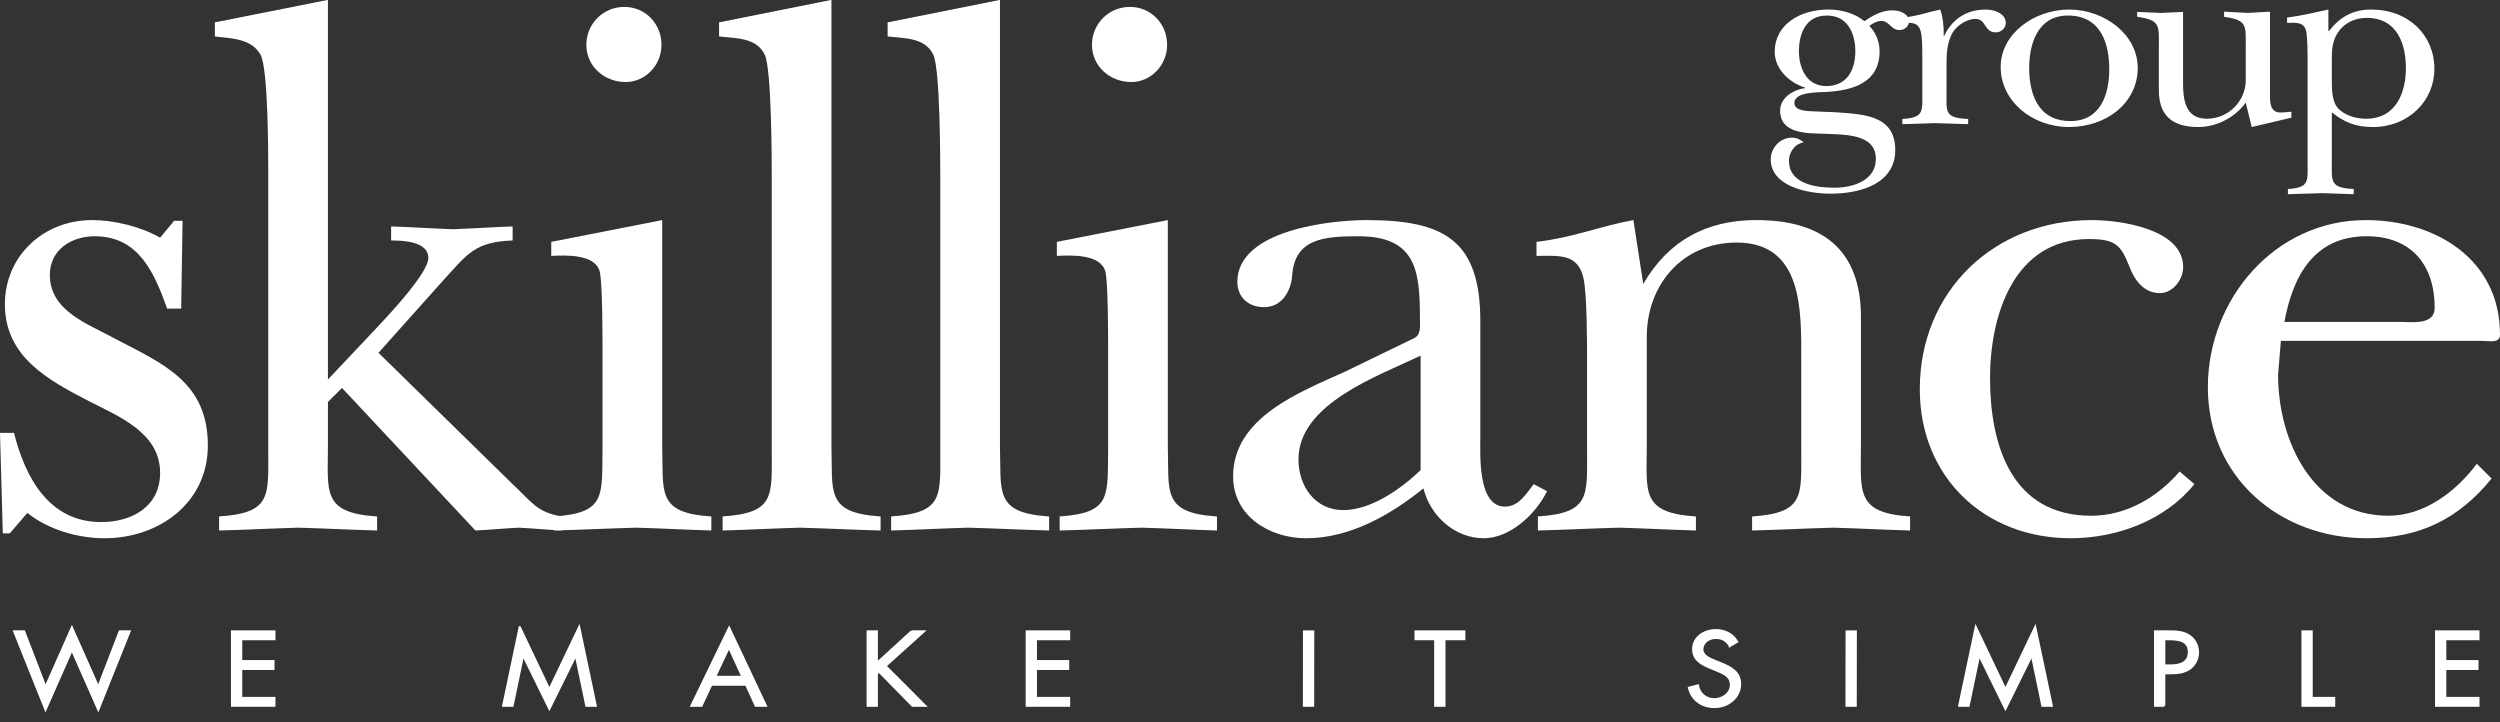 <?xml version="1.0" encoding="UTF-8" standalone="no"?><!DOCTYPE svg PUBLIC "-//W3C//DTD SVG 1.1//EN" "http://www.w3.org/Graphics/SVG/1.1/DTD/svg11.dtd"><svg width="100%" height="100%" viewBox="0 0 225 65" version="1.1" xmlns="http://www.w3.org/2000/svg" xmlns:xlink="http://www.w3.org/1999/xlink" xml:space="preserve" xmlns:serif="http://www.serif.com/" style="fill-rule:evenodd;clip-rule:evenodd;stroke-miterlimit:10;"><rect x="0" y="0" width="225" height="65" fill="#333333" stroke="none"/><g id="logo-skilliance"><path d="M0.884,47.997l-0.631,0l-0.253,-9.038l1.262,0c1.013,4.045 3.162,8.027 7.839,8.027c2.778,0 5.31,-1.393 5.31,-4.424c0,-3.603 -3.667,-5.057 -6.386,-6.447c-3.664,-1.898 -7.584,-3.983 -7.584,-8.724c0,-4.36 3.477,-7.583 7.839,-7.583c1.959,0 4.361,0.57 6.131,1.581l1.263,-1.518l0.757,0l-0.125,7.902l-1.263,0c-1.137,-3.161 -2.527,-6.511 -6.512,-6.511c-2.085,0 -4.045,1.2 -4.045,3.477c0,3.286 3.478,4.422 5.879,5.749c4.36,2.277 8.342,3.921 8.342,9.607c0,5.184 -4.424,8.346 -9.293,8.346c-2.399,0 -5.053,-0.761 -6.951,-2.277l-1.579,1.833Z" style="fill:#fff;fill-rule:nonzero;"/><path d="M29.514,34.155l4.235,-4.488c1.009,-1.074 4.802,-5.054 4.802,-6.446c0,-1.516 -2.338,-1.579 -3.35,-1.579l0,-1.264c1.834,0.063 3.73,0.187 5.563,0.252c1.77,-0.065 3.603,-0.189 5.372,-0.252l0,1.264c-3.412,0.125 -4.047,1.199 -6.256,3.602l-5.816,6.509l12.135,11.883c1.646,1.516 2.085,2.465 4.362,2.844l0,1.263c-1.267,-0.062 -2.593,-0.188 -3.855,-0.253c-1.329,0.065 -2.592,0.191 -3.919,0.253l-12.007,-12.829l-1.266,1.265l0,3.917c0,4.171 -0.569,6.068 4.425,6.384l0,1.263c-2.339,-0.062 -4.739,-0.188 -7.079,-0.253c-2.339,0.065 -4.678,0.191 -7.142,0.253l0,-1.263c4.741,-0.316 4.424,-1.833 4.424,-6.004l0,-25.029c0,-1.454 0,-9.328 -0.697,-10.528c-0.819,-1.455 -2.589,-1.455 -4.107,-1.641l0,-1.267l10.176,-2.022l0,34.166Z" style="fill:#fff;fill-rule:nonzero;"/><path d="M59.598,19.808l0,20.288c0.127,4.172 -0.569,6.067 4.424,6.385l0,1.263c-2.15,-0.063 -4.488,-0.189 -6.765,-0.254c-2.461,0.065 -4.927,0.191 -7.393,0.254l0,-1.263c4.677,-0.318 4.297,-1.835 4.362,-6.005l0,-9.04c0,-1.198 0,-6.066 -0.256,-7.014c-0.44,-1.581 -3.095,-1.454 -4.357,-1.392l0,-1.263l9.985,-1.959Z" style="fill:#fff;fill-rule:nonzero;"/><path d="M74.83,40.096c0.124,4.171 -0.569,6.067 4.423,6.385l0,1.263c-2.464,-0.063 -4.864,-0.189 -7.269,-0.254c-2.336,0.065 -4.612,0.191 -6.95,0.254l0,-1.263c4.741,-0.318 4.424,-1.835 4.424,-6.005l0,-24.271c0,-1.58 0,-9.959 -0.631,-11.285c-0.761,-1.579 -2.657,-1.457 -4.11,-1.643l0,-1.266l10.113,-2.021l0,40.106Z" style="fill:#fff;fill-rule:nonzero;"/><path d="M89.997,40.096c0.128,4.171 -0.565,6.067 4.425,6.385l0,1.263c-2.464,-0.063 -4.865,-0.189 -7.268,-0.254c-2.339,0.065 -4.615,0.191 -6.952,0.254l0,-1.263c4.739,-0.318 4.423,-1.835 4.423,-6.005l0,-24.271c0,-1.58 0,-9.959 -0.63,-11.285c-0.759,-1.579 -2.657,-1.457 -4.109,-1.643l0,-1.266l10.111,-2.021l0,40.106Z" style="fill:#fff;fill-rule:nonzero;"/><path d="M105.103,19.808l0,20.288c0.126,4.172 -0.569,6.067 4.425,6.385l0,1.263c-2.151,-0.063 -4.487,-0.189 -6.762,-0.254c-2.464,0.065 -4.931,0.191 -7.396,0.254l0,-1.263c4.679,-0.318 4.297,-1.835 4.362,-6.005l0,-9.04c0,-1.198 0,-6.066 -0.253,-7.014c-0.443,-1.581 -3.097,-1.454 -4.362,-1.392l0,-1.263l9.986,-1.959Z" style="fill:#fff;fill-rule:nonzero;"/><path d="M127.288,30.425c0.632,-0.315 0.504,-1.137 0.504,-1.832c0,-4.298 -0.378,-7.332 -5.56,-7.332c-3.16,0 -5.752,0.254 -5.942,3.603c-0.126,1.391 -0.948,2.78 -2.529,2.78c-1.39,0 -2.4,-0.883 -2.4,-2.273c0,-4.68 8.406,-5.563 11.63,-5.563c7.015,0 10.238,1.833 10.238,9.101l0,10.428c0,1.58 -0.253,6.256 2.21,6.256c1.267,0 1.896,-1.137 2.592,-2.021l1.202,0.633c-1.011,2.083 -3.349,4.236 -5.688,4.236c-2.591,0 -4.805,-1.961 -5.434,-4.489c-2.973,2.402 -6.636,4.489 -10.556,4.489c-3.351,0 -6.575,-2.025 -6.575,-5.564c0,-5.309 6.006,-7.586 10.053,-9.418l6.255,-3.034Zm0.567,1.579c-3.791,1.837 -10.994,4.301 -10.994,9.355c0,2.34 1.452,4.551 4.042,4.551c2.465,0 5.185,-1.895 6.952,-3.602l0,-10.304Z" style="fill:#fff;fill-rule:nonzero;"/><path d="M167.484,40.096c0,4.171 -0.506,6.067 4.424,6.385l0,1.263c-2.276,-0.063 -4.617,-0.189 -6.889,-0.254c-2.466,0.065 -4.867,0.191 -7.33,0.254l0,-1.263c4.738,-0.318 4.423,-1.835 4.423,-6.005l0,-8.09c0,-4.361 0.19,-10.556 -5.815,-10.556c-4.928,0 -8.087,3.855 -8.087,8.47l0,9.796c0,4.171 -0.573,6.067 4.422,6.385l0,1.263c-2.276,-0.063 -4.614,-0.189 -6.891,-0.254c-2.464,0.065 -4.866,0.191 -7.33,0.254l0,-1.263c4.737,-0.318 4.425,-1.835 4.425,-6.005l0,-7.774c0,-1.77 0,-6.194 -0.318,-7.649c-0.505,-2.274 -2.212,-2.023 -4.233,-2.023l0,-1.263c3.285,-0.378 5.624,-1.39 8.722,-1.959l0.884,5.752c2.275,-3.918 5.689,-5.752 10.176,-5.752c6.002,0 9.417,2.719 9.417,8.722l0,11.566Z" style="fill:#fff;fill-rule:nonzero;"/><path d="M197.496,43.572c-2.657,3.288 -7.016,4.869 -11.124,4.869c-7.838,0 -13.59,-5.564 -13.59,-13.403c0,-8.846 6.698,-15.23 15.484,-15.23c2.468,0 8.218,0.757 8.218,4.234c0,1.138 -0.947,2.339 -2.086,2.339c-1.516,0 -2.34,-1.264 -2.781,-2.466c-0.757,-1.894 -1.264,-2.4 -3.604,-2.4c-6.826,0 -8.91,6.952 -8.91,12.513c0,6.068 1.959,12.388 9.1,12.388c3.159,0 5.943,-1.644 7.964,-3.981l1.329,1.137Z" style="fill:#fff;fill-rule:nonzero;"/><path d="M224.24,43.067c-2.97,3.666 -6.51,5.374 -11.249,5.374c-7.837,0 -14.284,-5.5 -14.284,-13.591c0,-7.901 6.004,-15.042 14.22,-15.042c6.195,0 12.073,3.476 12.073,10.302c0,0.822 -0.948,0.568 -1.579,0.568l-18.141,0l-0.253,3.034c0,6.005 3.16,12.704 9.923,12.704c3.225,0 6.069,-2.149 7.965,-4.675l1.325,1.326Zm-8.215,-14.095c1.011,0 3.097,0.316 3.097,-1.264c0,-3.918 -2.15,-6.447 -6.131,-6.447c-4.74,0 -6.637,3.604 -7.396,7.711l10.43,0Z" style="fill:#fff;fill-rule:nonzero;"/><path d="M98.278,4.033c0,-1.894 1.516,-3.412 3.413,-3.412c1.896,0 3.35,1.518 3.35,3.412c0,1.834 -1.454,3.35 -3.225,3.35c-1.895,0 -3.538,-1.39 -3.538,-3.35" style="fill:#fff;fill-rule:nonzero;"/><path d="M52.772,4.033c0,-1.894 1.516,-3.412 3.413,-3.412c1.896,0 3.349,1.518 3.349,3.412c0,1.834 -1.453,3.35 -3.224,3.35c-1.895,0 -3.538,-1.39 -3.538,-3.35" style="fill:#fff;fill-rule:nonzero;"/><path d="M4.097,61.837l2.373,-5.353l2.376,5.353l1.927,-5.005l0.885,0l-2.812,7.024l-2.376,-5.376l-2.373,5.376l-2.814,-7.024l0.885,0l1.929,5.005Z" style="fill:#fff;fill-rule:nonzero;stroke:#fff;stroke-width:0.2px;"/><path d="M20.886,56.832l3.806,0l0,0.69l-2.988,0l0,1.984l2.903,0l0,0.692l-2.903,0l0,2.622l2.988,0l0,0.691l-3.806,0l0,-6.679Z" style="fill:#fff;fill-rule:nonzero;stroke:#fff;stroke-width:0.2px;"/><path d="M46.779,56.45l2.666,5.608l2.678,-5.608l1.489,7.061l-0.837,0l-0.945,-4.519l-0.02,0l-2.365,4.794l-2.354,-4.794l-0.021,0l-0.942,4.519l-0.837,0l1.488,-7.061Z" style="fill:#fff;fill-rule:nonzero;stroke:#fff;stroke-width:0.2px;"/><path d="M64.017,61.615l-0.885,1.895l-0.896,0l3.386,-6.998l3.3,6.998l-0.904,0l-0.866,-1.895l-3.135,0Zm1.587,-3.367l-1.257,2.676l2.485,0l-1.228,-2.676Z" style="fill:#fff;fill-rule:nonzero;stroke:#fff;stroke-width:0.2px;"/><path d="M82.034,56.832l1.101,0l-3.448,3.107l3.564,3.572l-1.13,0l-3.006,-3.066l-0.205,0.186l0,2.88l-0.817,0l0,-6.679l0.817,0l0,2.86l3.124,-2.86Z" style="fill:#fff;fill-rule:nonzero;stroke:#fff;stroke-width:0.2px;"/><path d="M92.411,56.832l3.805,0l0,0.69l-2.989,0l0,1.984l2.903,0l0,0.692l-2.903,0l0,2.622l2.989,0l0,0.691l-3.805,0l0,-6.679Z" style="fill:#fff;fill-rule:nonzero;stroke:#fff;stroke-width:0.2px;"/><path d="M129.993,63.51l-0.818,0l0,-5.989l-1.771,0l0,-0.689l4.38,0l0,0.689l-1.791,0l0,5.989Z" style="fill:#fff;fill-rule:nonzero;stroke:#fff;stroke-width:0.2px;"/><path d="M118.176,63.51l-0.818,0l0.01,-6.677l0.818,0l-0.01,6.677Z" style="fill:#fff;fill-rule:nonzero;stroke:#fff;stroke-width:0.2px;"/><path d="M155.689,58.133c-0.291,-0.461 -0.642,-0.726 -1.266,-0.726c-0.651,0 -1.217,0.426 -1.217,1.038c0,0.574 0.651,0.839 1.151,1.044l0.485,0.194c0.955,0.381 1.763,0.816 1.763,1.878c0,1.171 -1.033,2.065 -2.308,2.065c-1.177,0 -2.052,-0.69 -2.287,-1.729l0.8,-0.203c0.106,0.683 0.68,1.242 1.468,1.242c0.789,0 1.509,-0.55 1.509,-1.304c0,-0.779 -0.671,-1.044 -1.353,-1.328l-0.448,-0.178c-0.858,-0.354 -1.597,-0.752 -1.597,-1.71c0,-1.036 0.965,-1.701 2.054,-1.701c0.818,0 1.511,0.382 1.897,1.038l-0.651,0.38Z" style="fill:#fff;fill-rule:nonzero;stroke:#fff;stroke-width:0.2px;"/><path d="M167.009,63.51l-0.818,0l0.01,-6.677l0.818,0l-0.01,6.677Z" style="fill:#fff;fill-rule:nonzero;stroke:#fff;stroke-width:0.2px;"/><path d="M177.822,56.45l2.667,5.608l2.677,-5.608l1.489,7.061l-0.837,0l-0.942,-4.519l-0.021,0l-2.366,4.794l-2.352,-4.794l-0.021,0l-0.945,4.519l-0.837,0l1.488,-7.061Z" style="fill:#fff;fill-rule:nonzero;stroke:#fff;stroke-width:0.2px;"/><path d="M194.779,63.51l-0.817,0l0,-6.678l1.205,0c0.634,0 1.288,0.017 1.823,0.353c0.544,0.347 0.827,0.931 0.827,1.524c0,0.54 -0.244,1.09 -0.7,1.436c-0.497,0.371 -1.131,0.442 -1.745,0.442l-0.593,0l0,2.923Zm0,-3.612l0.545,0c0.905,0 1.677,-0.25 1.677,-1.207c0,-1.089 -0.966,-1.17 -1.919,-1.17l-0.303,0l0,2.377Z" style="fill:#fff;fill-rule:nonzero;stroke:#fff;stroke-width:0.2px;"/><path d="M208.046,62.82l2.024,0l0,0.691l-2.84,0l0,-6.679l0.816,0l0,5.988Z" style="fill:#fff;fill-rule:nonzero;stroke:#fff;stroke-width:0.2px;"/><path d="M219.251,56.832l3.804,0l0,0.69l-2.987,0l0,1.984l2.899,0l0,0.692l-2.899,0l0,2.622l2.987,0l0,0.691l-3.804,0l0,-6.679Z" style="fill:#fff;fill-rule:nonzero;stroke:#fff;stroke-width:0.2px;"/><path d="M165.187,10.103c2.614,0.186 5.386,0.28 5.386,3.408c0,2.964 -3.026,3.92 -5.823,3.92c-2.128,0 -5.385,-0.676 -5.385,-3.104c0,-0.957 0.795,-1.938 1.897,-1.938c0.437,0 0.77,0.163 1.077,0.42c-0.846,0.142 -1.333,0.933 -1.333,1.658c0,2.031 2.283,2.427 4.078,2.427c1.793,0 3.744,-0.699 3.744,-2.592c0,-2.286 -2.822,-2.17 -4.591,-2.263c-1.694,-0.046 -4.026,0 -4.026,-2.1c0,-1.12 1.154,-1.867 2.257,-2.007l0,-0.046c-1.489,-0.444 -2.745,-1.728 -2.745,-3.221c0,-2.475 2.309,-3.806 4.822,-3.806c1.178,0 2.385,0.328 3.256,1.05c0.694,-0.489 1.565,-0.978 2.488,-0.978c0.666,0 1.512,0.279 1.512,1.003c0,0.42 -0.359,0.769 -0.846,0.769c-0.793,0 -0.869,-0.817 -1.667,-0.817c-0.357,0 -0.768,0.234 -1.052,0.444c0.617,0.632 0.926,1.448 0.926,2.288c0,2.754 -2.285,3.547 -4.925,3.664c-0.769,0.024 -2.744,0.024 -2.744,0.98c0,0.816 1.412,0.723 1.975,0.771l1.719,0.07Zm1.794,-5.485c0,-1.494 -0.615,-3.22 -2.565,-3.22c-1.974,0 -2.513,1.75 -2.513,3.22c0,1.4 0.617,3.127 2.462,3.127c1.976,0 2.616,-1.61 2.616,-3.127" style="fill:#fff;fill-rule:nonzero;"/><path d="M173.009,5.621c0,-0.63 0.026,-2.287 -0.154,-2.825c-0.231,-0.839 -0.87,-0.745 -1.693,-0.745l0,-0.469c1.206,-0.069 2.334,-0.489 3.462,-0.722c0.232,0.677 0.336,1.517 0.308,2.357l0.052,0c0.668,-1.425 1.949,-2.357 3.718,-2.357c0.794,0 1.82,0.35 1.82,1.214c0,0.443 -0.41,0.84 -0.896,0.84c-1.078,0 -0.846,-1.214 -1.847,-1.214c-0.769,0 -1.615,0.583 -2.001,1.168c-0.59,0.955 -0.59,2.1 -0.59,3.174l0,2.309c0,1.705 -0.204,2.264 1.95,2.358l0,0.467c-0.974,-0.022 -1.976,-0.069 -2.95,-0.094c-0.998,0.025 -1.975,0.072 -2.974,0.094l0,-0.467c1.922,-0.116 1.795,-0.676 1.795,-2.217l0,-2.871Z" style="fill:#fff;fill-rule:nonzero;"/><path d="M192.396,6.112c0,3.15 -2.822,5.32 -6.18,5.32c-3.334,0 -6.155,-2.333 -6.155,-5.414c0,-2.987 3.027,-5.158 6.155,-5.158c3.178,0 6.18,2.241 6.18,5.252m-9.77,0c0,2.217 0.719,4.784 3.718,4.784c2.795,0 3.488,-2.567 3.488,-4.645c0,-2.238 -0.693,-4.852 -3.718,-4.852c-2.796,0 -3.488,2.682 -3.488,4.713" style="fill:#fff;fill-rule:nonzero;"/><path d="M196.475,7.441c0,1.378 0.128,3.244 2.129,3.244c2.025,0 3.512,-1.656 3.512,-3.452l0,-3.129c0,-1.774 0.156,-2.311 -1.947,-2.59l0,-0.467c0.718,0.047 1.409,0.069 2.129,0.117c0.664,-0.048 1.359,-0.07 1.999,-0.117l0,7.515c0,0.629 0,1.564 0.949,1.564c0.307,0 0.643,-0.047 0.976,-0.071l0,0.538l-3.566,0.839l-0.54,-2.193c-0.921,1.283 -2.564,2.193 -4.281,2.193c-2.591,0 -3.538,-1.283 -3.538,-3.336l0,-3.992c0,-1.774 0.152,-2.311 -1.95,-2.59l0,-0.443c0.718,0.023 1.408,0.069 2.129,0.093c0.666,-0.024 1.358,-0.07 1.999,-0.093l0,6.37Z" style="fill:#fff;fill-rule:nonzero;"/><path d="M209.555,2.797l0.053,0c0.947,-1.237 2.127,-1.938 3.794,-1.938c3.384,0 5.693,2.31 5.693,5.346c0,2.848 -2.309,5.227 -5.539,5.227c-1.514,0 -2.588,-0.419 -3.693,-1.329l0,4.527c0,1.68 -0.181,2.287 1.973,2.38l0,0.468c-0.948,-0.024 -1.896,-0.07 -2.844,-0.095c-1.027,0.025 -2.051,0.071 -3.079,0.095l0,-0.468c1.923,-0.116 1.77,-0.7 1.77,-2.238l0,-9.15c0,-0.654 0,-2.288 -0.129,-2.825c-0.205,-0.841 -0.898,-0.746 -1.717,-0.746l0,-0.469c1.281,-0.162 2.538,-0.466 3.718,-0.723l0,1.938Zm0.308,4.412c0,0.794 0,1.935 0.565,2.543c0.589,0.63 1.589,0.934 2.511,0.934c2.772,0 3.591,-2.451 3.591,-4.55c0,-2.123 -0.743,-4.528 -3.538,-4.528c-1.077,0 -2.052,0.49 -2.59,1.329c-0.539,0.841 -0.539,1.658 -0.539,2.614l0,1.658Z" style="fill:#fff;fill-rule:nonzero;"/></g></svg>